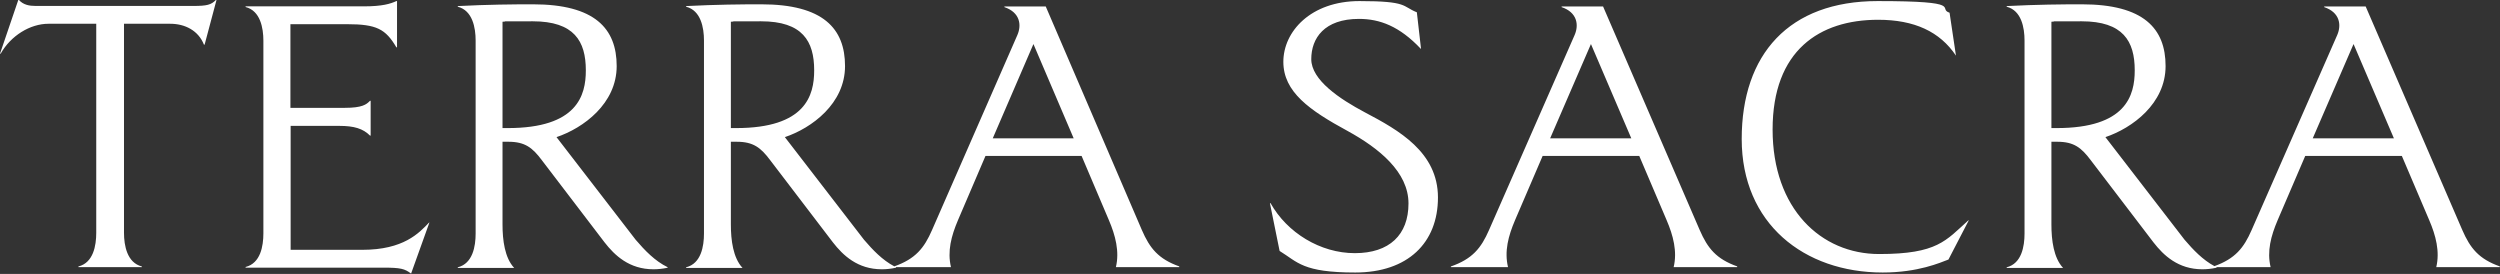 <svg xmlns="http://www.w3.org/2000/svg" fill="none" viewBox="0 0 2300 252" height="252" width="2300">
<rect x="0" y="0" width="2300" height="252" fill="#333333" stroke="none"/>
<path fill="white" d="M365.261 43.519H364.654C354.746 26.71 346.455 22.255 319.359 22.255H267.188V99.209H317.337C333.109 99.209 337.153 96.172 340.389 92.73H340.995V124.727H340.389C333.918 118.246 325.627 115.815 312.281 115.815H267.391V229.83H333.312C371.327 229.83 385.481 214.439 394.783 204.719L395.391 205.124L394.986 204.921L378.202 251.701C372.338 247.246 368.698 246.233 352.521 246.233H225.938V245.626C239.688 242.183 242.316 226.387 242.316 214.642V37.443C242.316 25.698 239.486 9.902 225.938 6.459V5.851H334.727C351.914 5.851 359.397 3.421 364.654 0.991H365.261V43.519ZM1250.69 0.991C1295.61 0.991 1289.74 5.848 1303.5 11.312L1307.34 44.904H1307.14C1287.51 24.061 1269.3 17.383 1250.28 17.383C1218.31 17.383 1206.37 35.19 1206.37 54.415C1206.37 73.64 1232.48 91.043 1255.74 103.388C1286.9 119.779 1322.92 140.017 1322.92 181.704C1322.92 223.391 1295.2 250.711 1246.84 250.711C1198.48 250.711 1194.03 241.2 1177.24 230.879L1168.33 186.965H1168.94C1184.12 214.082 1214.67 232.902 1246.44 232.902C1278.2 232.902 1295.81 216.106 1295.81 187.168C1295.81 158.23 1268.69 136.373 1239.96 120.589C1204.55 101.364 1180.68 84.568 1180.68 56.844C1180.68 29.12 1205.77 0.991 1250.69 0.991ZM1727.42 0.991C1809.02 0.991 1781.82 7.871 1793.6 11.716L1799.48 51.178C1784.66 29.12 1761.32 18.191 1727.82 18.191C1674.03 18.192 1630.79 46.321 1630.79 119.173C1630.79 192.025 1675.25 233.712 1728.84 233.712C1782.43 233.712 1790.14 221.368 1810.85 202.75H1811.26L1792.58 238.771C1785.07 241.605 1764.77 250.711 1732.09 250.711C1659.82 250.711 1602.37 205.785 1602.37 127.874C1602.37 49.963 1645.81 0.991 1727.42 0.991ZM490.298 3.964C547.274 3.964 567.349 26.291 567.349 60.797C567.349 95.303 536.731 117.833 511.993 126.155L584.786 220.539C593.253 230.427 602.523 240.113 614.188 245.81V246.317C609.321 247.332 605.265 247.738 601.21 247.738C578.906 247.738 565.523 234.95 556.196 222.975L498.408 147.265C489.892 135.898 482.997 130.418 467.79 130.418H462.315V206.534C462.315 220.945 464.344 237.184 473.062 246.521H421.154V245.911C434.942 242.461 437.578 226.628 437.578 214.855V37.252C437.578 25.479 434.74 9.647 421.154 6.196V5.588C448.73 4.167 472.049 3.964 490.298 3.964ZM700.38 3.964C757.357 3.964 777.431 26.291 777.431 60.797C777.431 95.303 746.813 117.833 722.075 126.155L794.868 220.539C802.969 230 811.806 239.275 822.771 245.049C842.192 238.178 850.242 228.286 857.49 211.584L935.988 32.232C940.034 22.931 938.416 11.406 924.052 6.553V5.946H962.086L1050.5 211.584C1057.78 228.367 1065.67 238.275 1085.09 245.149H1084.89V245.756H1026.62C1030.06 231.4 1026.22 216.639 1020.15 202.485L995.063 143.442H906.652L881.363 202.485C875.092 217.246 871.45 231.198 874.89 245.756H824.317L824.472 245.911C824.404 245.878 824.337 245.843 824.27 245.81V245.756H824.161C824.197 245.774 824.233 245.792 824.27 245.81V246.317C819.403 247.332 815.347 247.738 811.292 247.738C788.988 247.738 775.606 234.95 766.278 222.975L708.49 147.265C699.974 135.898 693.079 130.418 677.872 130.418H672.397V206.534C672.397 220.945 674.426 237.184 683.145 246.521H631.236V245.911C645.024 242.461 647.66 226.628 647.66 214.855V37.252C647.66 25.479 644.822 9.647 631.236 6.196V5.588C658.812 4.167 682.131 3.964 700.38 3.964ZM1915.29 3.964C1972.26 3.964 1992.34 26.291 1992.34 60.797C1992.34 95.303 1961.72 117.833 1936.98 126.155L2009.78 220.539C2017.78 229.885 2026.5 239.051 2037.28 244.839C2056.33 237.977 2064.32 228.116 2071.51 211.584L2150.25 32.232C2154.3 22.931 2152.68 11.406 2138.27 6.553V5.946H2176.42L2265.3 211.584C2272.6 228.367 2280.52 238.275 2300 245.149H2299.8V245.756H2241.36C2244.8 231.4 2240.95 216.639 2234.86 202.485L2209.7 143.442H2120.82L2095.46 202.485C2089.17 217.246 2085.51 231.198 2088.96 245.756H2039.22L2039.38 245.911C2039.31 245.878 2039.24 245.843 2039.18 245.81V245.756H2039.07C2039.1 245.774 2039.14 245.792 2039.18 245.81V246.317C2034.31 247.332 2030.25 247.738 2026.2 247.738C2003.9 247.738 1990.51 234.95 1981.19 222.975L1923.4 147.265C1914.88 135.898 1907.99 130.418 1892.78 130.418H1887.3V206.534C1887.3 220.945 1889.33 237.184 1898.05 246.521H1846.14V245.911C1859.93 242.461 1862.57 226.628 1862.57 214.855V37.252C1862.57 25.479 1859.73 9.647 1846.14 6.196V5.588C1873.72 4.167 1897.04 3.964 1915.29 3.964ZM614.39 245.911C614.322 245.878 614.255 245.843 614.188 245.81V245.708L614.39 245.911ZM17.426 0C21.478 4.454 26.95 5.466 32.623 5.466H177.905C190.265 5.466 194.318 4.453 198.573 0H199.182L188.239 41.095H187.632C182.566 28.139 170.206 21.863 156.63 21.863H114.078V214.176C114.078 225.917 116.915 241.707 130.491 245.148V245.756H72.135V245.148C85.913 241.707 88.548 225.917 88.548 214.176V21.863H44.578C27.76 21.863 9.928 32.795 0.607 49.395H0L16.818 0H17.426ZM1563.71 211.584C1571.01 228.367 1578.93 238.275 1598.41 245.149H1598.2V245.756H1539.76C1543.21 231.4 1539.36 216.639 1533.27 202.485L1508.11 143.442H1419.23L1393.86 202.485C1387.57 217.246 1383.92 231.198 1387.37 245.756H1334.81V245.149C1354.5 238.275 1362.61 228.367 1369.92 211.584L1448.65 32.232C1452.71 22.931 1451.09 11.406 1436.68 6.553V5.946H1474.83L1563.71 211.584ZM913.329 127.267H987.78L950.757 40.523L913.329 127.267ZM1426.13 127.267H1500.8L1463.67 40.523L1426.13 127.267ZM2127.72 127.267H2202.39L2165.26 40.523L2127.72 127.267ZM490.095 19.593C451.975 19.593 470.223 19.593 462.315 19.999V117.833H467.182C531.053 117.833 538.961 87.793 538.961 64.856V64.653C538.961 37.861 528.214 19.593 490.095 19.593ZM700.177 19.593C662.057 19.593 680.305 19.593 672.397 19.999V117.833H677.265C741.135 117.833 749.043 87.793 749.043 64.856V64.653C749.043 37.861 738.296 19.593 700.177 19.593ZM1915.08 19.593C1876.96 19.593 1895.21 19.593 1887.3 19.999V117.833H1892.17C1956.04 117.833 1963.95 87.793 1963.95 64.856V64.653C1963.95 37.861 1953.2 19.593 1915.08 19.593Z"></path>
</svg>
